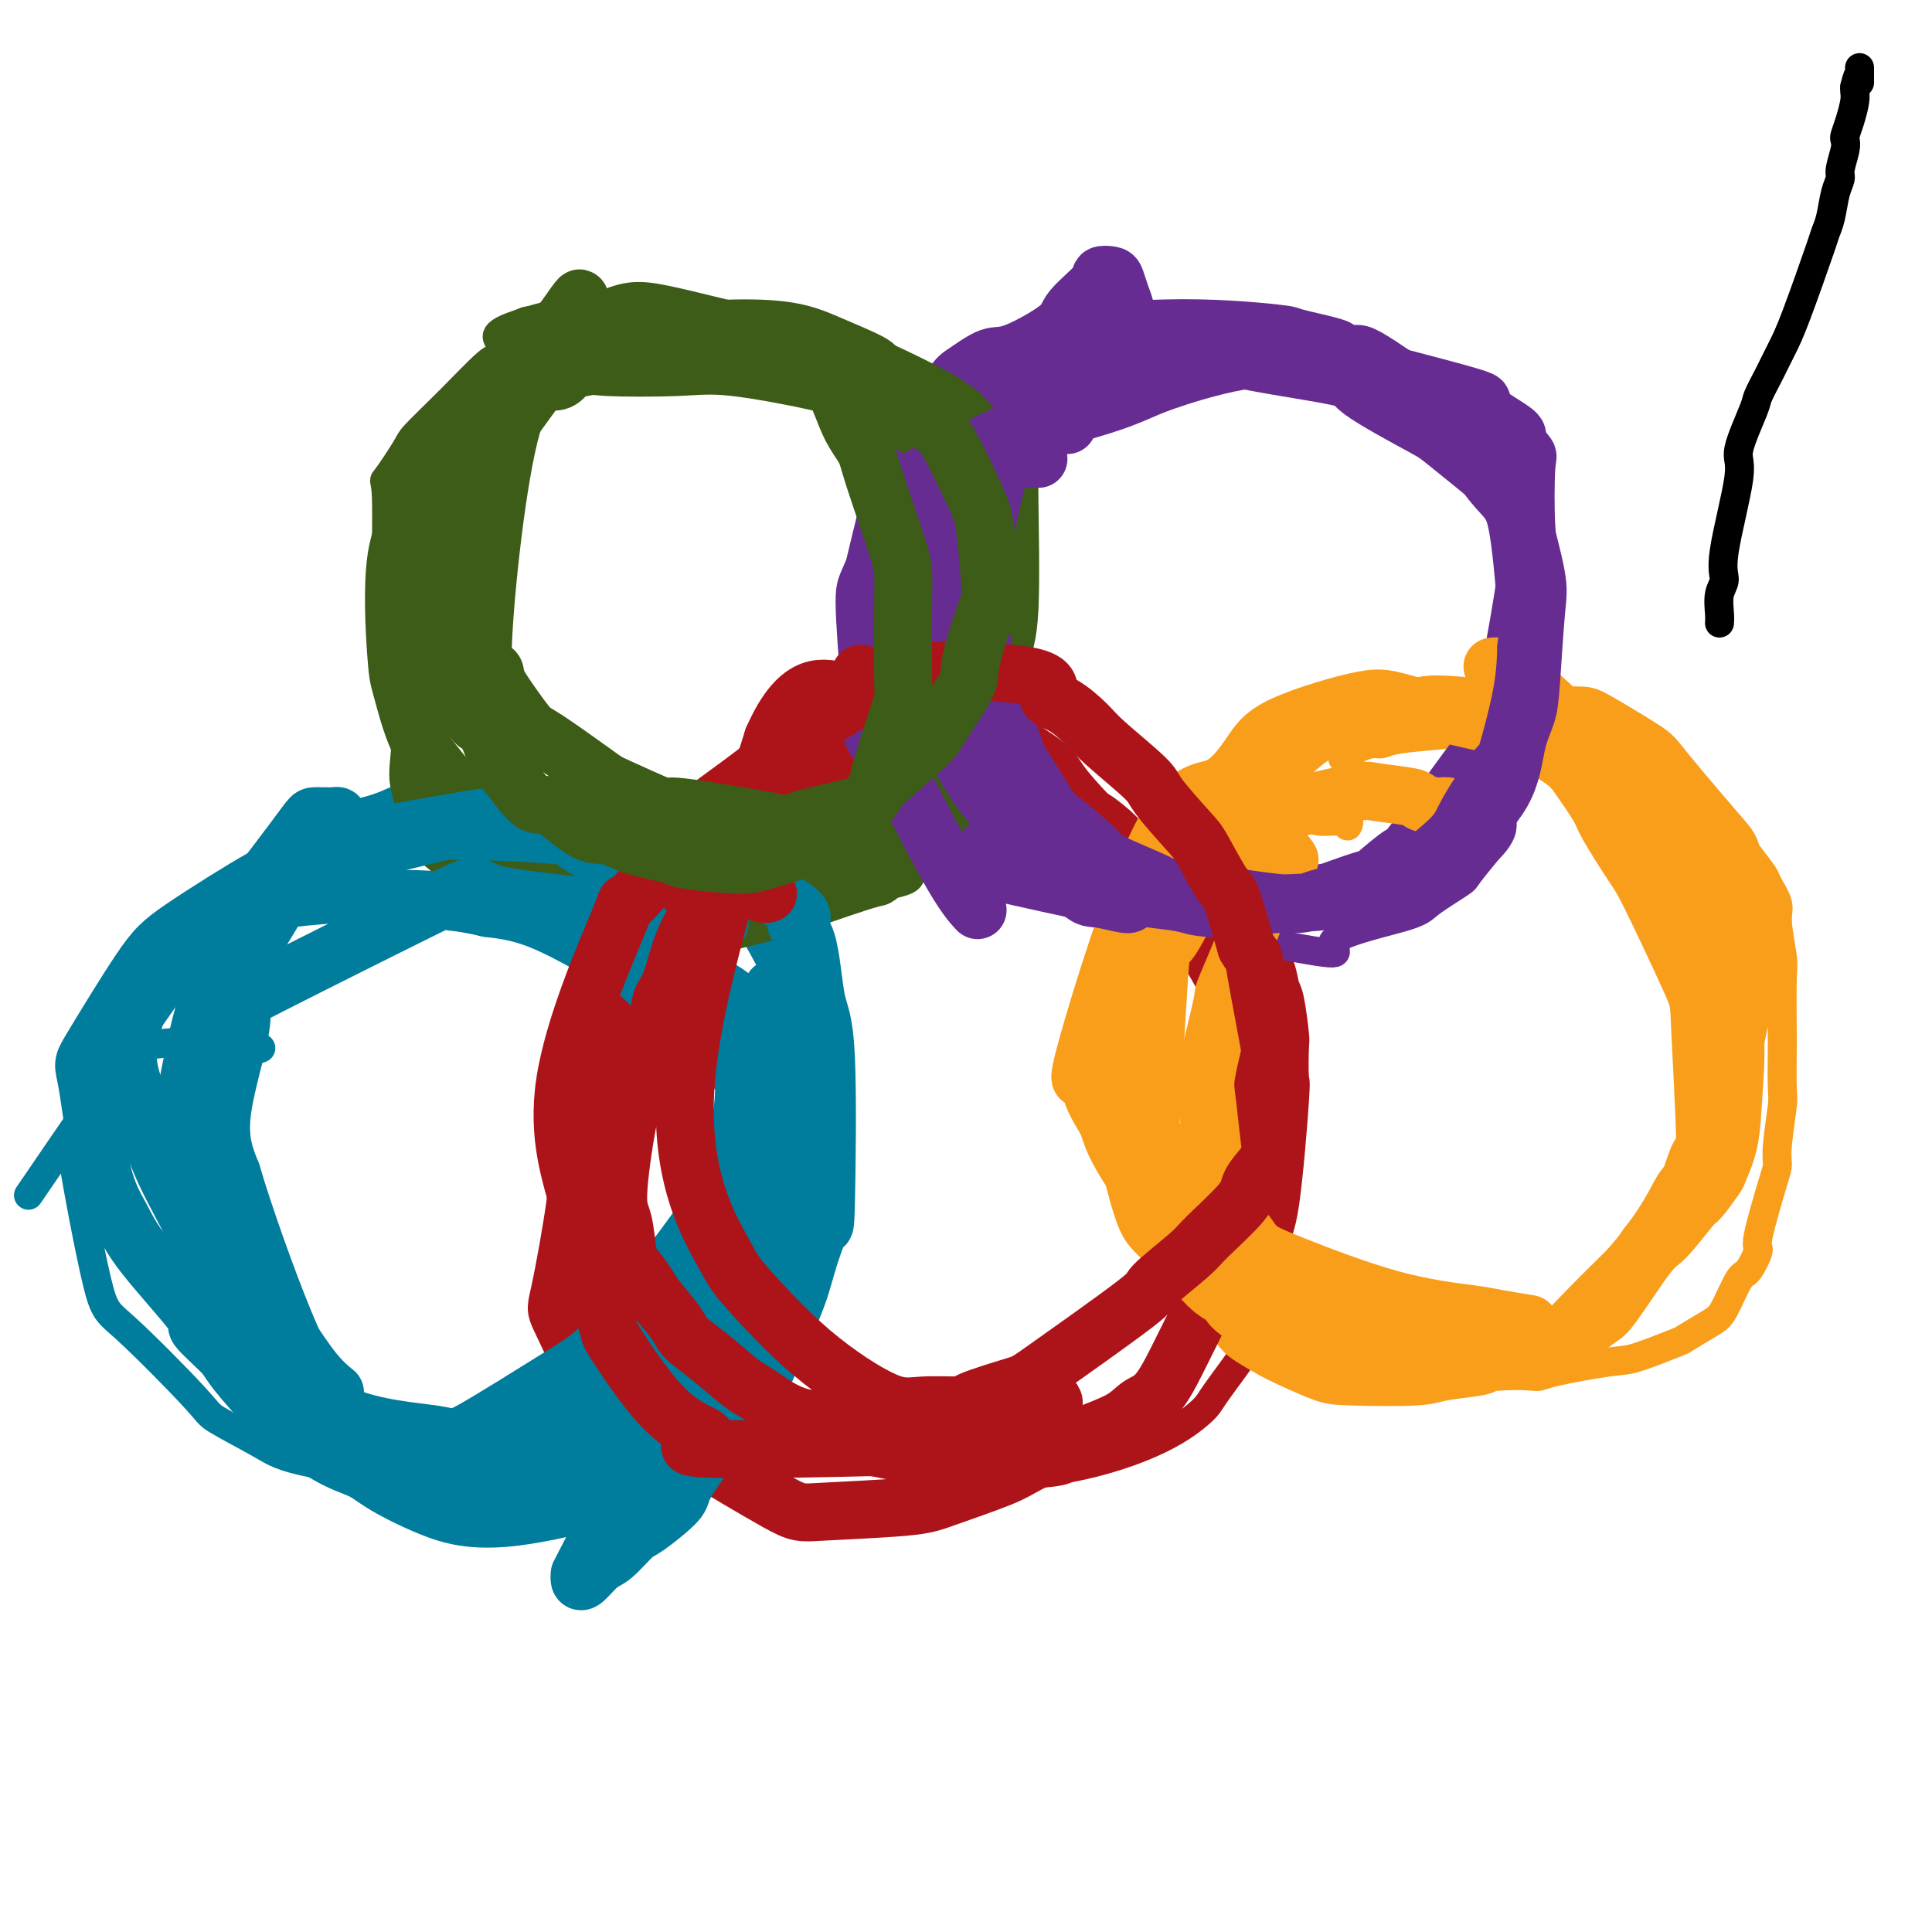 <svg viewBox='0 0 400 400' version='1.1' xmlns='http://www.w3.org/2000/svg' xmlns:xlink='http://www.w3.org/1999/xlink'><g fill='none' stroke='#000000' stroke-width='6' stroke-linecap='round' stroke-linejoin='round'><path d='M356,129c0.037,-0.465 0.075,-0.930 0,-2c-0.075,-1.070 -0.261,-2.746 0,-4c0.261,-1.254 0.971,-2.087 1,-3c0.029,-0.913 -0.621,-1.905 0,-6c0.621,-4.095 2.513,-11.293 3,-15c0.487,-3.707 -0.431,-3.922 0,-6c0.431,-2.078 2.212,-6.018 3,-8c0.788,-1.982 0.582,-2.004 1,-3c0.418,-0.996 1.461,-2.965 2,-4c0.539,-1.035 0.574,-1.137 1,-2c0.426,-0.863 1.241,-2.487 2,-4c0.759,-1.513 1.460,-2.915 3,-7c1.540,-4.085 3.919,-10.852 5,-14c1.081,-3.148 0.863,-2.676 1,-3c0.137,-0.324 0.629,-1.445 1,-3c0.371,-1.555 0.621,-3.544 1,-5c0.379,-1.456 0.885,-2.378 1,-3c0.115,-0.622 -0.163,-0.945 0,-2c0.163,-1.055 0.765,-2.842 1,-4c0.235,-1.158 0.101,-1.686 0,-2c-0.101,-0.314 -0.171,-0.413 0,-1c0.171,-0.587 0.582,-1.663 1,-3c0.418,-1.337 0.843,-2.937 1,-4c0.157,-1.063 0.045,-1.589 0,-2c-0.045,-0.411 -0.022,-0.705 0,-1'/><path d='M384,18c1.000,-4.298 1.000,-1.544 1,-1c0.000,0.544 0.000,-1.123 0,-2c0.000,-0.877 0.000,-0.965 0,-1c0.000,-0.035 0.000,-0.018 0,0'/></g>
<g fill='none' stroke='#007C9C' stroke-width='6' stroke-linecap='round' stroke-linejoin='round'><path d='M54,217c-0.211,0.121 -0.422,0.242 -1,0c-0.578,-0.242 -1.524,-0.846 -2,-1c-0.476,-0.154 -0.483,0.142 -1,0c-0.517,-0.142 -1.543,-0.724 -2,-1c-0.457,-0.276 -0.345,-0.248 -3,0c-2.655,0.248 -8.075,0.716 -11,1c-2.925,0.284 -3.353,0.385 -5,1c-1.647,0.615 -4.512,1.745 -6,3c-1.488,1.255 -1.598,2.634 -2,3c-0.402,0.366 -1.097,-0.282 -2,2c-0.903,2.282 -2.014,7.494 -3,9c-0.986,1.506 -1.848,-0.693 -1,5c0.848,5.693 3.405,19.279 5,26c1.595,6.721 2.227,6.579 6,10c3.773,3.421 10.687,10.405 14,14c3.313,3.595 3.024,3.800 5,5c1.976,1.200 6.215,3.395 9,5c2.785,1.605 4.114,2.621 11,4c6.886,1.379 19.328,3.123 25,4c5.672,0.877 4.576,0.888 10,0c5.424,-0.888 17.370,-2.676 24,-4c6.630,-1.324 7.946,-2.184 12,-5c4.054,-2.816 10.848,-7.587 14,-10c3.152,-2.413 2.663,-2.467 4,-5c1.337,-2.533 4.502,-7.546 6,-10c1.498,-2.454 1.330,-2.351 2,-6c0.670,-3.649 2.180,-11.050 3,-15c0.820,-3.950 0.952,-4.448 1,-8c0.048,-3.552 0.014,-10.158 0,-14c-0.014,-3.842 -0.007,-4.921 0,-6'/><path d='M166,224c0.257,-9.509 -1.099,-11.781 -2,-14c-0.901,-2.219 -1.346,-4.386 -3,-8c-1.654,-3.614 -4.517,-8.674 -6,-11c-1.483,-2.326 -1.585,-1.917 -3,-3c-1.415,-1.083 -4.141,-3.657 -8,-7c-3.859,-3.343 -8.849,-7.453 -13,-10c-4.151,-2.547 -7.462,-3.529 -9,-4c-1.538,-0.471 -1.302,-0.429 -3,-1c-1.698,-0.571 -5.330,-1.754 -12,-2c-6.670,-0.246 -16.376,0.446 -21,1c-4.624,0.554 -4.164,0.969 -7,2c-2.836,1.031 -8.966,2.678 -12,2c-3.034,-0.678 -2.971,-3.683 -14,11c-11.029,14.683 -33.151,47.052 -42,60c-8.849,12.948 -4.424,6.474 0,0'/></g>
<g fill='none' stroke='#AD1419' stroke-width='6' stroke-linecap='round' stroke-linejoin='round'><path d='M165,173c-0.325,-0.007 -0.650,-0.014 -1,0c-0.350,0.014 -0.724,0.049 -1,0c-0.276,-0.049 -0.454,-0.182 -1,0c-0.546,0.182 -1.459,0.680 -2,1c-0.541,0.320 -0.710,0.464 -3,2c-2.290,1.536 -6.703,4.465 -9,6c-2.297,1.535 -2.480,1.676 -3,2c-0.520,0.324 -1.379,0.832 -3,2c-1.621,1.168 -4.005,2.995 -5,4c-0.995,1.005 -0.603,1.189 -2,3c-1.397,1.811 -4.585,5.249 -6,7c-1.415,1.751 -1.057,1.817 -2,4c-0.943,2.183 -3.188,6.485 -4,8c-0.812,1.515 -0.190,0.243 -1,6c-0.810,5.757 -3.053,18.542 -4,25c-0.947,6.458 -0.598,6.588 0,9c0.598,2.412 1.445,7.104 2,10c0.555,2.896 0.820,3.996 2,6c1.180,2.004 3.277,4.913 4,6c0.723,1.087 0.073,0.351 3,3c2.927,2.649 9.432,8.683 13,12c3.568,3.317 4.200,3.917 6,5c1.800,1.083 4.770,2.649 6,3c1.230,0.351 0.721,-0.511 3,0c2.279,0.511 7.345,2.397 9,3c1.655,0.603 -0.101,-0.076 6,1c6.101,1.076 20.058,3.907 26,5c5.942,1.093 3.869,0.448 6,0c2.131,-0.448 8.466,-0.699 12,-1c3.534,-0.301 4.267,-0.650 5,-1'/><path d='M221,304c7.335,-1.331 14.174,-3.659 19,-6c4.826,-2.341 7.640,-4.695 9,-6c1.360,-1.305 1.267,-1.561 3,-4c1.733,-2.439 5.293,-7.062 7,-10c1.707,-2.938 1.561,-4.190 2,-6c0.439,-1.810 1.463,-4.178 2,-7c0.537,-2.822 0.589,-6.098 1,-8c0.411,-1.902 1.183,-2.430 2,-8c0.817,-5.570 1.680,-16.182 2,-21c0.320,-4.818 0.096,-3.843 0,-5c-0.096,-1.157 -0.065,-4.448 0,-6c0.065,-1.552 0.165,-1.366 0,-3c-0.165,-1.634 -0.596,-5.089 -1,-7c-0.404,-1.911 -0.781,-2.276 -1,-3c-0.219,-0.724 -0.280,-1.805 -1,-4c-0.720,-2.195 -2.097,-5.505 -3,-7c-0.903,-1.495 -1.330,-1.177 -2,-2c-0.670,-0.823 -1.582,-2.788 -4,-5c-2.418,-2.212 -6.343,-4.673 -9,-6c-2.657,-1.327 -4.046,-1.522 -5,-2c-0.954,-0.478 -1.474,-1.239 -2,-2c-0.526,-0.761 -1.059,-1.522 -2,-2c-0.941,-0.478 -2.291,-0.672 -3,-1c-0.709,-0.328 -0.778,-0.789 -2,-2c-1.222,-1.211 -3.598,-3.172 -5,-4c-1.402,-0.828 -1.829,-0.522 -3,-1c-1.171,-0.478 -3.085,-1.739 -5,-3'/><path d='M220,163c-7.702,-4.053 -8.956,-2.686 -16,-2c-7.044,0.686 -19.877,0.692 -25,1c-5.123,0.308 -2.536,0.920 -2,1c0.536,0.080 -0.980,-0.370 -2,0c-1.020,0.370 -1.544,1.561 -2,2c-0.456,0.439 -0.845,0.125 -1,0c-0.155,-0.125 -0.078,-0.063 0,0'/></g>
<g fill='none' stroke='#F99E1B' stroke-width='6' stroke-linecap='round' stroke-linejoin='round'><path d='M279,171c0.218,-0.424 0.436,-0.848 0,-1c-0.436,-0.152 -1.526,-0.032 -2,0c-0.474,0.032 -0.331,-0.023 -1,0c-0.669,0.023 -2.150,0.126 -3,0c-0.850,-0.126 -1.070,-0.479 -3,0c-1.930,0.479 -5.572,1.791 -7,2c-1.428,0.209 -0.643,-0.685 -3,2c-2.357,2.685 -7.857,8.949 -11,12c-3.143,3.051 -3.928,2.887 -6,6c-2.072,3.113 -5.429,9.502 -7,12c-1.571,2.498 -1.354,1.106 -2,4c-0.646,2.894 -2.155,10.076 -3,15c-0.845,4.924 -1.028,7.590 -1,10c0.028,2.410 0.266,4.563 1,8c0.734,3.437 1.965,8.157 3,11c1.035,2.843 1.874,3.807 3,5c1.126,1.193 2.539,2.613 3,3c0.461,0.387 -0.031,-0.259 1,1c1.031,1.259 3.585,4.424 5,6c1.415,1.576 1.691,1.562 3,3c1.309,1.438 3.652,4.329 5,6c1.348,1.671 1.703,2.122 3,3c1.297,0.878 3.537,2.184 5,3c1.463,0.816 2.148,1.144 4,2c1.852,0.856 4.870,2.240 7,3c2.130,0.760 3.372,0.894 7,1c3.628,0.106 9.643,0.183 13,0c3.357,-0.183 4.058,-0.626 6,-1c1.942,-0.374 5.126,-0.678 7,-1c1.874,-0.322 2.437,-0.661 3,-1'/><path d='M309,285c6.444,-0.435 8.053,-0.022 9,0c0.947,0.022 1.230,-0.345 4,-1c2.770,-0.655 8.027,-1.597 11,-2c2.973,-0.403 3.663,-0.267 6,-1c2.337,-0.733 6.321,-2.333 8,-3c1.679,-0.667 1.054,-0.399 2,-1c0.946,-0.601 3.463,-2.071 5,-3c1.537,-0.929 2.094,-1.318 3,-3c0.906,-1.682 2.162,-4.657 3,-6c0.838,-1.343 1.258,-1.055 2,-2c0.742,-0.945 1.805,-3.122 2,-4c0.195,-0.878 -0.480,-0.456 0,-3c0.480,-2.544 2.115,-8.055 3,-11c0.885,-2.945 1.022,-3.326 1,-4c-0.022,-0.674 -0.202,-1.643 0,-4c0.202,-2.357 0.786,-6.102 1,-8c0.214,-1.898 0.059,-1.950 0,-4c-0.059,-2.050 -0.020,-6.100 0,-8c0.020,-1.900 0.021,-1.651 0,-4c-0.021,-2.349 -0.066,-7.295 0,-10c0.066,-2.705 0.241,-3.170 0,-5c-0.241,-1.830 -0.898,-5.026 -1,-7c-0.102,-1.974 0.351,-2.727 0,-4c-0.351,-1.273 -1.506,-3.067 -2,-4c-0.494,-0.933 -0.327,-1.005 -1,-2c-0.673,-0.995 -2.187,-2.914 -3,-4c-0.813,-1.086 -0.925,-1.338 -3,-3c-2.075,-1.662 -6.113,-4.734 -8,-6c-1.887,-1.266 -1.623,-0.725 -3,-1c-1.377,-0.275 -4.393,-1.364 -6,-2c-1.607,-0.636 -1.803,-0.818 -2,-1'/><path d='M340,164c-4.025,-2.130 -4.586,-2.455 -5,-3c-0.414,-0.545 -0.680,-1.312 -2,-2c-1.320,-0.688 -3.693,-1.298 -5,-2c-1.307,-0.702 -1.546,-1.495 -3,-2c-1.454,-0.505 -4.122,-0.721 -5,-1c-0.878,-0.279 0.035,-0.621 -3,-1c-3.035,-0.379 -10.019,-0.796 -13,-1c-2.981,-0.204 -1.958,-0.195 -4,0c-2.042,0.195 -7.149,0.577 -10,1c-2.851,0.423 -3.446,0.888 -4,1c-0.554,0.112 -1.066,-0.128 -2,0c-0.934,0.128 -2.289,0.623 -3,1c-0.711,0.377 -0.778,0.637 -1,1c-0.222,0.363 -0.598,0.828 -1,1c-0.402,0.172 -0.829,0.049 -1,0c-0.171,-0.049 -0.085,-0.025 0,0'/></g>
<g fill='none' stroke='#3D5C18' stroke-width='6' stroke-linecap='round' stroke-linejoin='round'><path d='M107,72c-0.499,-0.090 -0.997,-0.180 -1,0c-0.003,0.180 0.490,0.629 0,1c-0.490,0.371 -1.963,0.663 -3,1c-1.037,0.337 -1.636,0.718 -3,2c-1.364,1.282 -3.491,3.463 -5,5c-1.509,1.537 -2.400,2.429 -4,4c-1.600,1.571 -3.908,3.820 -5,5c-1.092,1.180 -0.969,1.291 -2,3c-1.031,1.709 -3.217,5.015 -4,6c-0.783,0.985 -0.163,-0.350 0,4c0.163,4.350 -0.132,14.384 0,21c0.132,6.616 0.692,9.815 1,13c0.308,3.185 0.364,6.358 3,11c2.636,4.642 7.851,10.754 11,14c3.149,3.246 4.232,3.625 5,4c0.768,0.375 1.221,0.745 2,1c0.779,0.255 1.886,0.396 4,2c2.114,1.604 5.237,4.671 7,6c1.763,1.329 2.165,0.919 5,2c2.835,1.081 8.103,3.653 11,5c2.897,1.347 3.423,1.469 6,2c2.577,0.531 7.205,1.472 12,2c4.795,0.528 9.756,0.642 17,0c7.244,-0.642 16.771,-2.040 21,-3c4.229,-0.960 3.161,-1.480 4,-3c0.839,-1.520 3.587,-4.038 5,-5c1.413,-0.962 1.492,-0.368 2,-3c0.508,-2.632 1.445,-8.489 2,-12c0.555,-3.511 0.726,-4.676 1,-8c0.274,-3.324 0.650,-8.807 1,-12c0.350,-3.193 0.675,-4.097 1,-5'/><path d='M201,135c0.972,-7.181 0.901,-6.633 1,-7c0.099,-0.367 0.366,-1.648 0,-5c-0.366,-3.352 -1.366,-8.774 -2,-12c-0.634,-3.226 -0.901,-4.256 -2,-7c-1.099,-2.744 -3.031,-7.201 -4,-9c-0.969,-1.799 -0.974,-0.938 -2,-2c-1.026,-1.062 -3.074,-4.047 -5,-6c-1.926,-1.953 -3.729,-2.874 -5,-4c-1.271,-1.126 -2.008,-2.456 -4,-4c-1.992,-1.544 -5.239,-3.304 -7,-4c-1.761,-0.696 -2.035,-0.330 -4,-1c-1.965,-0.670 -5.619,-2.375 -7,-3c-1.381,-0.625 -0.487,-0.170 -5,-1c-4.513,-0.830 -14.432,-2.945 -19,-4c-4.568,-1.055 -3.784,-1.049 -6,-1c-2.216,0.049 -7.431,0.143 -10,0c-2.569,-0.143 -2.493,-0.523 -5,0c-2.507,0.523 -7.598,1.948 -10,3c-2.402,1.052 -2.115,1.729 -2,2c0.115,0.271 0.057,0.135 0,0'/></g>
<g fill='none' stroke='#672C91' stroke-width='6' stroke-linecap='round' stroke-linejoin='round'><path d='M217,96c-0.224,-0.864 -0.449,-1.727 -1,-3c-0.551,-1.273 -1.429,-2.954 -2,-4c-0.571,-1.046 -0.834,-1.455 -1,-2c-0.166,-0.545 -0.236,-1.224 -1,-2c-0.764,-0.776 -2.223,-1.649 -4,-2c-1.777,-0.351 -3.873,-0.179 -5,0c-1.127,0.179 -1.285,0.366 -3,2c-1.715,1.634 -4.986,4.715 -7,7c-2.014,2.285 -2.771,3.775 -4,5c-1.229,1.225 -2.931,2.187 -5,6c-2.069,3.813 -4.505,10.478 -6,14c-1.495,3.522 -2.049,3.903 -2,8c0.049,4.097 0.702,11.912 1,16c0.298,4.088 0.240,4.451 2,8c1.760,3.549 5.339,10.284 8,14c2.661,3.716 4.406,4.414 6,6c1.594,1.586 3.039,4.061 5,6c1.961,1.939 4.438,3.344 2,4c-2.438,0.656 -9.790,0.564 4,4c13.790,3.436 48.722,10.399 63,13c14.278,2.601 7.904,0.841 9,-1c1.096,-1.841 9.664,-3.761 14,-5c4.336,-1.239 4.441,-1.796 6,-3c1.559,-1.204 4.574,-3.055 6,-4c1.426,-0.945 1.265,-0.984 2,-2c0.735,-1.016 2.368,-3.008 4,-5'/><path d='M308,176c3.428,-3.398 2.999,-4.891 3,-6c0.001,-1.109 0.432,-1.832 1,-4c0.568,-2.168 1.275,-5.781 2,-12c0.725,-6.219 1.470,-15.045 2,-19c0.530,-3.955 0.846,-3.039 1,-6c0.154,-2.961 0.144,-9.799 0,-13c-0.144,-3.201 -0.424,-2.765 -1,-5c-0.576,-2.235 -1.448,-7.140 -2,-10c-0.552,-2.860 -0.784,-3.674 -2,-5c-1.216,-1.326 -3.414,-3.166 -4,-4c-0.586,-0.834 0.442,-0.664 -2,-3c-2.442,-2.336 -8.353,-7.178 -12,-10c-3.647,-2.822 -5.031,-3.625 -6,-4c-0.969,-0.375 -1.522,-0.323 -3,-1c-1.478,-0.677 -3.879,-2.082 -5,-3c-1.121,-0.918 -0.960,-1.348 -3,-2c-2.040,-0.652 -6.281,-1.525 -8,-2c-1.719,-0.475 -0.916,-0.551 -5,-1c-4.084,-0.449 -13.056,-1.271 -23,-1c-9.944,0.271 -20.861,1.636 -29,6c-8.139,4.364 -13.501,11.727 -17,16c-3.499,4.273 -5.134,5.455 -7,9c-1.866,3.545 -3.964,9.455 -5,12c-1.036,2.545 -1.010,1.727 -1,5c0.010,3.273 0.005,10.636 0,18'/><path d='M182,131c0.000,3.000 0.000,1.500 0,0'/></g>
<g fill='none' stroke='#672C91' stroke-width='12' stroke-linecap='round' stroke-linejoin='round'><path d='M235,69c-0.333,-0.038 -0.665,-0.077 -1,-1c-0.335,-0.923 -0.672,-2.732 -1,-4c-0.328,-1.268 -0.647,-1.997 -1,-3c-0.353,-1.003 -0.739,-2.281 -1,-3c-0.261,-0.719 -0.395,-0.880 -1,-1c-0.605,-0.120 -1.681,-0.199 -2,0c-0.319,0.199 0.118,0.678 -1,2c-1.118,1.322 -3.791,3.489 -5,5c-1.209,1.511 -0.954,2.367 -3,4c-2.046,1.633 -6.393,4.045 -9,5c-2.607,0.955 -3.472,0.455 -5,1c-1.528,0.545 -3.717,2.134 -5,3c-1.283,0.866 -1.660,1.008 -3,3c-1.340,1.992 -3.642,5.835 -5,8c-1.358,2.165 -1.771,2.653 -3,5c-1.229,2.347 -3.275,6.552 -4,8c-0.725,1.448 -0.128,0.139 -1,4c-0.872,3.861 -3.213,12.893 -4,17c-0.787,4.107 -0.019,3.291 1,8c1.019,4.709 2.288,14.943 3,20c0.712,5.057 0.866,4.935 2,7c1.134,2.065 3.250,6.316 4,8c0.750,1.684 0.136,0.802 2,2c1.864,1.198 6.205,4.475 8,6c1.795,1.525 1.044,1.297 2,2c0.956,0.703 3.618,2.338 5,3c1.382,0.662 1.484,0.353 3,1c1.516,0.647 4.447,2.251 6,3c1.553,0.749 1.730,0.643 3,1c1.270,0.357 3.635,1.179 6,2'/><path d='M225,185c3.160,1.309 2.058,1.083 3,1c0.942,-0.083 3.926,-0.021 8,0c4.074,0.021 9.239,0.002 12,0c2.761,-0.002 3.120,0.012 5,0c1.880,-0.012 5.282,-0.049 7,0c1.718,0.049 1.751,0.185 4,0c2.249,-0.185 6.712,-0.693 9,-1c2.288,-0.307 2.400,-0.415 4,-1c1.600,-0.585 4.690,-1.648 6,-2c1.310,-0.352 0.842,0.007 2,-1c1.158,-1.007 3.943,-3.378 5,-4c1.057,-0.622 0.386,0.506 3,-3c2.614,-3.506 8.512,-11.646 11,-15c2.488,-3.354 1.568,-1.923 2,-3c0.432,-1.077 2.218,-4.661 3,-6c0.782,-1.339 0.560,-0.433 1,-2c0.440,-1.567 1.543,-5.608 2,-7c0.457,-1.392 0.268,-0.136 1,-4c0.732,-3.864 2.383,-12.850 3,-18c0.617,-5.150 0.198,-6.465 0,-10c-0.198,-3.535 -0.175,-9.292 0,-12c0.175,-2.708 0.502,-2.369 0,-3c-0.502,-0.631 -1.834,-2.232 -2,-3c-0.166,-0.768 0.834,-0.703 -1,-2c-1.834,-1.297 -6.502,-3.956 -7,-5c-0.498,-1.044 3.174,-0.473 -2,-2c-5.174,-1.527 -19.192,-5.150 -27,-7c-7.808,-1.850 -9.404,-1.925 -11,-2'/><path d='M266,73c-6.978,-1.320 -5.425,-0.119 -6,0c-0.575,0.119 -3.280,-0.845 -7,-1c-3.720,-0.155 -8.457,0.497 -11,1c-2.543,0.503 -2.892,0.856 -5,1c-2.108,0.144 -5.974,0.080 -8,0c-2.026,-0.080 -2.213,-0.177 -4,0c-1.787,0.177 -5.173,0.629 -7,1c-1.827,0.371 -2.093,0.663 -4,1c-1.907,0.337 -5.454,0.720 -7,1c-1.546,0.280 -1.092,0.458 -2,1c-0.908,0.542 -3.179,1.448 -4,2c-0.821,0.552 -0.192,0.750 -1,3c-0.808,2.250 -3.052,6.552 -4,8c-0.948,1.448 -0.602,0.044 -1,4c-0.398,3.956 -1.542,13.273 -2,17c-0.458,3.727 -0.229,1.863 0,0'/></g>
<g fill='none' stroke='#3D5C18' stroke-width='12' stroke-linecap='round' stroke-linejoin='round'><path d='M125,75c-0.786,-0.005 -1.571,-0.010 -2,0c-0.429,0.010 -0.501,0.035 -1,0c-0.499,-0.035 -1.426,-0.130 -2,0c-0.574,0.130 -0.797,0.487 -2,1c-1.203,0.513 -3.388,1.184 -4,1c-0.612,-0.184 0.349,-1.221 -2,2c-2.349,3.221 -8.010,10.702 -11,16c-2.990,5.298 -3.311,8.414 -4,11c-0.689,2.586 -1.746,4.641 -3,8c-1.254,3.359 -2.703,8.023 -4,16c-1.297,7.977 -2.441,19.269 -3,25c-0.559,5.731 -0.532,5.901 0,8c0.532,2.099 1.569,6.128 2,8c0.431,1.872 0.256,1.587 2,3c1.744,1.413 5.409,4.522 7,6c1.591,1.478 1.110,1.323 5,3c3.890,1.677 12.153,5.185 16,7c3.847,1.815 3.279,1.937 7,2c3.721,0.063 11.732,0.068 16,0c4.268,-0.068 4.795,-0.209 8,-1c3.205,-0.791 9.089,-2.232 12,-3c2.911,-0.768 2.848,-0.863 6,-2c3.152,-1.137 9.518,-3.315 12,-4c2.482,-0.685 1.081,0.123 3,-2c1.919,-2.123 7.158,-7.177 10,-10c2.842,-2.823 3.288,-3.417 5,-7c1.712,-3.583 4.692,-10.157 6,-13c1.308,-2.843 0.945,-1.955 1,-2c0.055,-0.045 0.527,-1.022 1,-2'/><path d='M206,146c1.661,-4.033 1.814,-5.616 2,-6c0.186,-0.384 0.404,0.432 0,-4c-0.404,-4.432 -1.432,-14.112 -2,-19c-0.568,-4.888 -0.677,-4.985 -2,-8c-1.323,-3.015 -3.859,-8.948 -5,-12c-1.141,-3.052 -0.886,-3.221 -2,-4c-1.114,-0.779 -3.598,-2.166 -5,-3c-1.402,-0.834 -1.721,-1.114 -3,-2c-1.279,-0.886 -3.519,-2.378 -5,-3c-1.481,-0.622 -2.203,-0.373 -4,-1c-1.797,-0.627 -4.668,-2.129 -6,-3c-1.332,-0.871 -1.126,-1.111 -5,-2c-3.874,-0.889 -11.829,-2.427 -17,-3c-5.171,-0.573 -7.559,-0.181 -12,0c-4.441,0.181 -10.937,0.152 -14,0c-3.063,-0.152 -2.693,-0.427 -5,0c-2.307,0.427 -7.290,1.554 -10,2c-2.710,0.446 -3.146,0.209 -5,1c-1.854,0.791 -5.124,2.610 -6,3c-0.876,0.390 0.644,-0.650 -1,2c-1.644,2.650 -6.452,8.989 -9,13c-2.548,4.011 -2.835,5.695 -4,8c-1.165,2.305 -3.210,5.230 -4,11c-0.790,5.770 -0.327,14.386 0,19c0.327,4.614 0.519,5.228 1,7c0.481,1.772 1.250,4.704 2,7c0.750,2.296 1.479,3.956 2,5c0.521,1.044 0.833,1.474 2,3c1.167,1.526 3.191,4.150 5,6c1.809,1.850 3.405,2.925 5,4'/><path d='M99,167c3.887,4.051 6.603,5.180 8,6c1.397,0.820 1.474,1.333 3,2c1.526,0.667 4.500,1.489 6,2c1.500,0.511 1.525,0.712 3,1c1.475,0.288 4.398,0.663 7,1c2.602,0.337 4.882,0.637 9,1c4.118,0.363 10.073,0.788 13,1c2.927,0.212 2.826,0.212 5,0c2.174,-0.212 6.625,-0.634 9,-1c2.375,-0.366 2.675,-0.674 5,-2c2.325,-1.326 6.675,-3.670 9,-5c2.325,-1.330 2.625,-1.648 4,-3c1.375,-1.352 3.824,-3.739 7,-7c3.176,-3.261 7.079,-7.394 10,-11c2.921,-3.606 4.859,-6.683 6,-8c1.141,-1.317 1.483,-0.872 2,-2c0.517,-1.128 1.208,-3.828 2,-6c0.792,-2.172 1.686,-3.816 2,-10c0.314,-6.184 0.049,-16.908 0,-22c-0.049,-5.092 0.117,-4.553 -1,-6c-1.117,-1.447 -3.516,-4.881 -5,-7c-1.484,-2.119 -2.054,-2.924 -3,-4c-0.946,-1.076 -2.268,-2.424 -7,-5c-4.732,-2.576 -12.873,-6.380 -17,-8c-4.127,-1.620 -4.238,-1.057 -5,-1c-0.762,0.057 -2.174,-0.391 -5,-1c-2.826,-0.609 -7.067,-1.380 -11,-2c-3.933,-0.620 -7.559,-1.090 -11,-1c-3.441,0.090 -6.697,0.740 -8,1c-1.303,0.260 -0.651,0.130 0,0'/></g>
<g fill='none' stroke='#007C9C' stroke-width='12' stroke-linecap='round' stroke-linejoin='round'><path d='M149,191c-0.453,0.087 -0.906,0.175 -1,0c-0.094,-0.175 0.170,-0.612 0,-1c-0.170,-0.388 -0.775,-0.727 -1,-1c-0.225,-0.273 -0.069,-0.480 -1,-1c-0.931,-0.520 -2.950,-1.354 -4,-2c-1.050,-0.646 -1.133,-1.104 -3,-2c-1.867,-0.896 -5.519,-2.230 -7,-3c-1.481,-0.770 -0.792,-0.976 -3,-2c-2.208,-1.024 -7.314,-2.866 -9,-4c-1.686,-1.134 0.048,-1.561 -4,-2c-4.048,-0.439 -13.877,-0.891 -19,-1c-5.123,-0.109 -5.541,0.123 -9,1c-3.459,0.877 -9.958,2.397 -13,3c-3.042,0.603 -2.628,0.288 -5,1c-2.372,0.712 -7.529,2.451 -10,3c-2.471,0.549 -2.254,-0.092 -6,2c-3.746,2.092 -11.455,6.917 -16,10c-4.545,3.083 -5.927,4.423 -9,9c-3.073,4.577 -7.838,12.390 -10,16c-2.162,3.610 -1.722,3.017 -1,7c0.722,3.983 1.726,12.541 3,18c1.274,5.459 2.818,7.820 4,10c1.182,2.180 2.002,4.181 5,8c2.998,3.819 8.174,9.456 10,12c1.826,2.544 0.301,1.994 1,3c0.699,1.006 3.620,3.569 5,5c1.380,1.431 1.218,1.732 3,4c1.782,2.268 5.509,6.505 8,9c2.491,2.495 3.745,3.247 5,4'/><path d='M62,297c5.780,4.872 9.729,6.052 12,7c2.271,0.948 2.864,1.665 5,3c2.136,1.335 5.813,3.290 10,5c4.187,1.710 8.882,3.177 18,2c9.118,-1.177 22.660,-4.999 29,-7c6.340,-2.001 5.479,-2.182 8,-5c2.521,-2.818 8.423,-8.272 11,-11c2.577,-2.728 1.828,-2.728 3,-6c1.172,-3.272 4.263,-9.814 6,-14c1.737,-4.186 2.119,-6.015 3,-9c0.881,-2.985 2.260,-7.125 3,-8c0.740,-0.875 0.841,1.514 1,-5c0.159,-6.514 0.374,-21.933 0,-30c-0.374,-8.067 -1.339,-8.783 -2,-12c-0.661,-3.217 -1.018,-8.934 -2,-12c-0.982,-3.066 -2.589,-3.480 -2,-4c0.589,-0.520 3.374,-1.148 -4,-5c-7.374,-3.852 -24.908,-10.930 -33,-14c-8.092,-3.070 -6.741,-2.131 -8,-2c-1.259,0.131 -5.128,-0.547 -8,-1c-2.872,-0.453 -4.748,-0.682 -10,0c-5.252,0.682 -13.881,2.276 -18,3c-4.119,0.724 -3.727,0.579 -5,1c-1.273,0.421 -4.210,1.408 -6,2c-1.790,0.592 -2.433,0.790 -3,1c-0.567,0.210 -1.058,0.432 -3,2c-1.942,1.568 -5.335,4.482 -7,6c-1.665,1.518 -1.602,1.639 -3,4c-1.398,2.361 -4.257,6.960 -6,10c-1.743,3.040 -2.372,4.520 -3,6'/><path d='M48,204c-2.456,6.849 -2.594,13.972 -3,19c-0.406,5.028 -1.078,7.961 0,14c1.078,6.039 3.907,15.184 5,19c1.093,3.816 0.450,2.302 1,3c0.550,0.698 2.292,3.607 3,5c0.708,1.393 0.383,1.270 1,3c0.617,1.730 2.176,5.312 3,7c0.824,1.688 0.911,1.484 2,3c1.089,1.516 3.178,4.754 5,7c1.822,2.246 3.378,3.499 4,4c0.622,0.501 0.311,0.251 0,0'/></g>
<g fill='none' stroke='#AD1419' stroke-width='12' stroke-linecap='round' stroke-linejoin='round'><path d='M159,185c-0.317,0.114 -0.634,0.229 -1,0c-0.366,-0.229 -0.780,-0.800 -1,-1c-0.220,-0.200 -0.245,-0.028 -1,0c-0.755,0.028 -2.238,-0.088 -3,0c-0.762,0.088 -0.801,0.380 -3,2c-2.199,1.620 -6.558,4.568 -9,7c-2.442,2.432 -2.967,4.346 -5,8c-2.033,3.654 -5.574,9.046 -7,11c-1.426,1.954 -0.736,0.470 -2,5c-1.264,4.530 -4.480,15.076 -6,21c-1.520,5.924 -1.344,7.228 -2,12c-0.656,4.772 -2.146,13.012 -3,17c-0.854,3.988 -1.073,3.726 0,6c1.073,2.274 3.439,7.086 4,9c0.561,1.914 -0.684,0.930 2,3c2.684,2.070 9.295,7.193 13,10c3.705,2.807 4.504,3.298 9,6c4.496,2.702 12.688,7.615 17,10c4.312,2.385 4.742,2.243 9,2c4.258,-0.243 12.342,-0.587 17,-1c4.658,-0.413 5.891,-0.897 9,-2c3.109,-1.103 8.096,-2.826 11,-4c2.904,-1.174 3.725,-1.799 6,-3c2.275,-1.201 6.004,-2.977 8,-4c1.996,-1.023 2.259,-1.291 4,-2c1.741,-0.709 4.961,-1.858 7,-3c2.039,-1.142 2.897,-2.275 4,-3c1.103,-0.725 2.451,-1.041 4,-3c1.549,-1.959 3.300,-5.560 5,-9c1.700,-3.440 3.350,-6.720 5,-10'/><path d='M250,269c2.209,-3.887 2.732,-4.104 3,-5c0.268,-0.896 0.280,-2.470 1,-4c0.720,-1.530 2.147,-3.016 3,-9c0.853,-5.984 1.132,-16.465 1,-23c-0.132,-6.535 -0.677,-9.123 -1,-12c-0.323,-2.877 -0.426,-6.042 -2,-10c-1.574,-3.958 -4.619,-8.709 -6,-11c-1.381,-2.291 -1.099,-2.121 -3,-4c-1.901,-1.879 -5.984,-5.806 -8,-8c-2.016,-2.194 -1.966,-2.654 -5,-6c-3.034,-3.346 -9.154,-9.576 -12,-13c-2.846,-3.424 -2.420,-4.042 -5,-6c-2.580,-1.958 -8.165,-5.257 -11,-7c-2.835,-1.743 -2.918,-1.931 -5,-2c-2.082,-0.069 -6.163,-0.021 -9,0c-2.837,0.021 -4.430,0.014 -6,0c-1.570,-0.014 -3.116,-0.034 -8,3c-4.884,3.034 -13.106,9.124 -18,12c-4.894,2.876 -6.460,2.538 -9,5c-2.540,2.462 -6.055,7.724 -8,11c-1.945,3.276 -2.321,4.565 -3,6c-0.679,1.435 -1.660,3.017 -3,6c-1.340,2.983 -3.040,7.367 -5,12c-1.960,4.633 -4.182,9.517 -5,20c-0.818,10.483 -0.234,26.567 0,33c0.234,6.433 0.117,3.217 0,0'/></g>
<g fill='none' stroke='#F99E1B' stroke-width='12' stroke-linecap='round' stroke-linejoin='round'><path d='M267,178c-0.317,-0.556 -0.634,-1.113 -1,-1c-0.366,0.113 -0.782,0.894 -1,1c-0.218,0.106 -0.237,-0.463 -1,1c-0.763,1.463 -2.268,4.959 -3,7c-0.732,2.041 -0.691,2.629 -2,6c-1.309,3.371 -3.967,9.526 -5,12c-1.033,2.474 -0.440,1.268 -1,4c-0.560,2.732 -2.274,9.402 -3,13c-0.726,3.598 -0.463,4.123 0,8c0.463,3.877 1.125,11.105 2,15c0.875,3.895 1.961,4.458 3,6c1.039,1.542 2.031,4.062 3,6c0.969,1.938 1.914,3.293 2,4c0.086,0.707 -0.686,0.765 0,2c0.686,1.235 2.830,3.645 4,5c1.170,1.355 1.366,1.654 4,3c2.634,1.346 7.708,3.738 10,5c2.292,1.262 1.804,1.395 4,2c2.196,0.605 7.076,1.682 9,2c1.924,0.318 0.893,-0.124 4,0c3.107,0.124 10.351,0.813 14,1c3.649,0.187 3.701,-0.127 6,-1c2.299,-0.873 6.843,-2.306 9,-3c2.157,-0.694 1.927,-0.648 4,-3c2.073,-2.352 6.449,-7.100 9,-10c2.551,-2.900 3.275,-3.950 4,-5'/><path d='M341,258c4.121,-5.182 5.924,-9.136 7,-11c1.076,-1.864 1.427,-1.637 2,-3c0.573,-1.363 1.370,-4.315 2,-5c0.630,-0.685 1.094,0.898 1,-4c-0.094,-4.898 -0.747,-16.279 -1,-22c-0.253,-5.721 -0.107,-5.784 -2,-10c-1.893,-4.216 -5.827,-12.585 -8,-17c-2.173,-4.415 -2.586,-4.874 -4,-7c-1.414,-2.126 -3.829,-5.918 -5,-8c-1.171,-2.082 -1.098,-2.453 -2,-4c-0.902,-1.547 -2.779,-4.270 -4,-6c-1.221,-1.730 -1.785,-2.468 -4,-4c-2.215,-1.532 -6.080,-3.860 -8,-5c-1.920,-1.140 -1.894,-1.092 -6,-2c-4.106,-0.908 -12.344,-2.770 -17,-4c-4.656,-1.230 -5.729,-1.826 -10,-1c-4.271,0.826 -11.740,3.076 -16,5c-4.260,1.924 -5.313,3.524 -7,6c-1.687,2.476 -4.010,5.830 -7,7c-2.990,1.170 -6.647,0.158 -12,11c-5.353,10.842 -12.402,33.540 -15,43c-2.598,9.460 -0.747,5.684 0,5c0.747,-0.684 0.389,1.725 1,4c0.611,2.275 2.193,4.417 3,6c0.807,1.583 0.841,2.606 2,5c1.159,2.394 3.445,6.157 5,8c1.555,1.843 2.380,1.765 4,4c1.620,2.235 4.034,6.781 6,9c1.966,2.219 3.483,2.109 5,2'/><path d='M251,260c5.036,4.855 7.625,5.494 9,6c1.375,0.506 1.537,0.881 4,2c2.463,1.119 7.227,2.983 10,4c2.773,1.017 3.554,1.189 6,2c2.446,0.811 6.555,2.261 8,3c1.445,0.739 0.225,0.765 4,1c3.775,0.235 12.543,0.678 17,1c4.457,0.322 4.601,0.524 7,0c2.399,-0.524 7.052,-1.774 10,-3c2.948,-1.226 4.191,-2.427 5,-3c0.809,-0.573 1.184,-0.518 3,-3c1.816,-2.482 5.072,-7.502 7,-10c1.928,-2.498 2.529,-2.473 4,-4c1.471,-1.527 3.813,-4.606 5,-6c1.187,-1.394 1.221,-1.102 2,-2c0.779,-0.898 2.304,-2.987 3,-4c0.696,-1.013 0.564,-0.949 1,-2c0.436,-1.051 1.439,-3.218 2,-6c0.561,-2.782 0.680,-6.178 1,-11c0.320,-4.822 0.842,-11.071 -1,-19c-1.842,-7.929 -6.048,-17.537 -8,-22c-1.952,-4.463 -1.651,-3.780 -2,-4c-0.349,-0.220 -1.350,-1.341 -3,-4c-1.650,-2.659 -3.951,-6.855 -5,-9c-1.049,-2.145 -0.847,-2.241 -2,-4c-1.153,-1.759 -3.659,-5.183 -5,-7c-1.341,-1.817 -1.515,-2.028 -3,-3c-1.485,-0.972 -4.281,-2.706 -6,-4c-1.719,-1.294 -2.359,-2.147 -3,-3'/><path d='M321,146c-3.456,-3.293 -3.595,-3.026 -4,-3c-0.405,0.026 -1.075,-0.189 -2,-1c-0.925,-0.811 -2.104,-2.217 -3,-3c-0.896,-0.783 -1.511,-0.941 -2,-1c-0.489,-0.059 -0.854,-0.017 -1,0c-0.146,0.017 -0.073,0.008 0,0'/><path d='M300,168c0.220,-0.416 0.440,-0.832 0,-1c-0.440,-0.168 -1.540,-0.087 -2,0c-0.460,0.087 -0.280,0.179 -1,0c-0.720,-0.179 -2.341,-0.629 -3,-1c-0.659,-0.371 -0.356,-0.662 -2,-1c-1.644,-0.338 -5.236,-0.722 -7,-1c-1.764,-0.278 -1.699,-0.451 -4,0c-2.301,0.451 -6.966,1.525 -9,2c-2.034,0.475 -1.437,0.351 -3,1c-1.563,0.649 -5.288,2.070 -7,3c-1.712,0.930 -1.413,1.369 -3,3c-1.587,1.631 -5.060,4.454 -7,6c-1.940,1.546 -2.348,1.815 -4,5c-1.652,3.185 -4.548,9.286 -6,11c-1.452,1.714 -1.461,-0.958 -2,7c-0.539,7.958 -1.608,26.545 -2,35c-0.392,8.455 -0.108,6.779 1,9c1.108,2.221 3.041,8.339 4,11c0.959,2.661 0.944,1.865 2,3c1.056,1.135 3.184,4.200 5,6c1.816,1.800 3.322,2.335 4,3c0.678,0.665 0.530,1.460 3,3c2.470,1.540 7.558,3.826 10,5c2.442,1.174 2.239,1.238 7,2c4.761,0.762 14.486,2.224 20,3c5.514,0.776 6.818,0.868 11,0c4.182,-0.868 11.241,-2.695 15,-4c3.759,-1.305 4.217,-2.087 7,-5c2.783,-2.913 7.892,-7.956 13,-13'/><path d='M340,260c4.138,-3.650 4.484,-3.776 7,-9c2.516,-5.224 7.203,-15.547 9,-19c1.797,-3.453 0.705,-0.034 1,-3c0.295,-2.966 1.977,-12.315 3,-17c1.023,-4.685 1.386,-4.707 1,-10c-0.386,-5.293 -1.523,-15.857 -2,-21c-0.477,-5.143 -0.294,-4.864 -3,-8c-2.706,-3.136 -8.301,-9.685 -11,-13c-2.699,-3.315 -2.503,-3.395 -5,-5c-2.497,-1.605 -7.688,-4.733 -10,-6c-2.312,-1.267 -1.747,-0.672 -7,-1c-5.253,-0.328 -16.324,-1.579 -22,-2c-5.676,-0.421 -5.955,-0.010 -10,1c-4.045,1.010 -11.855,2.621 -16,4c-4.145,1.379 -4.623,2.526 -9,6c-4.377,3.474 -12.652,9.277 -17,13c-4.348,3.723 -4.769,5.368 -7,7c-2.231,1.632 -6.273,3.250 -8,14c-1.727,10.750 -1.138,30.630 0,39c1.138,8.370 2.827,5.228 4,5c1.173,-0.228 1.831,2.456 5,6c3.169,3.544 8.848,7.947 12,11c3.152,3.053 3.778,4.754 5,6c1.222,1.246 3.039,2.036 8,4c4.961,1.964 13.064,5.101 20,7c6.936,1.899 12.704,2.561 16,3c3.296,0.439 4.118,0.657 6,1c1.882,0.343 4.823,0.812 6,1c1.177,0.188 0.588,0.094 0,0'/></g>
<g fill='none' stroke='#672C91' stroke-width='12' stroke-linecap='round' stroke-linejoin='round'><path d='M221,88c-0.480,-0.007 -0.961,-0.014 -1,0c-0.039,0.014 0.362,0.048 0,0c-0.362,-0.048 -1.487,-0.179 -2,0c-0.513,0.179 -0.413,0.669 -1,1c-0.587,0.331 -1.860,0.502 -3,1c-1.140,0.498 -2.146,1.324 -3,2c-0.854,0.676 -1.557,1.202 -2,1c-0.443,-0.202 -0.627,-1.133 -2,4c-1.373,5.133 -3.937,16.329 -5,22c-1.063,5.671 -0.626,5.817 0,8c0.626,2.183 1.439,6.403 2,9c0.561,2.597 0.869,3.570 2,7c1.131,3.430 3.084,9.318 4,12c0.916,2.682 0.793,2.158 2,4c1.207,1.842 3.742,6.050 5,8c1.258,1.950 1.239,1.644 3,3c1.761,1.356 5.302,4.375 7,6c1.698,1.625 1.552,1.855 4,3c2.448,1.145 7.489,3.203 9,4c1.511,0.797 -0.507,0.332 4,1c4.507,0.668 15.540,2.468 21,3c5.460,0.532 5.346,-0.203 8,-1c2.654,-0.797 8.078,-1.655 11,-2c2.922,-0.345 3.344,-0.177 6,-2c2.656,-1.823 7.545,-5.636 10,-8c2.455,-2.364 2.476,-3.280 4,-6c1.524,-2.720 4.553,-7.245 6,-9c1.447,-1.755 1.313,-0.742 2,-3c0.687,-2.258 2.196,-7.788 3,-12c0.804,-4.212 0.902,-7.106 1,-10'/><path d='M316,134c0.696,-4.487 0.435,-4.704 0,-9c-0.435,-4.296 -1.046,-12.670 -2,-17c-0.954,-4.330 -2.251,-4.616 -5,-8c-2.749,-3.384 -6.948,-9.867 -9,-13c-2.052,-3.133 -1.955,-2.918 -5,-5c-3.045,-2.082 -9.232,-6.462 -12,-8c-2.768,-1.538 -2.116,-0.236 -5,0c-2.884,0.236 -9.303,-0.595 -16,0c-6.697,0.595 -13.673,2.614 -18,4c-4.327,1.386 -6.007,2.137 -8,3c-1.993,0.863 -4.300,1.838 -8,3c-3.700,1.162 -8.794,2.511 -11,3c-2.206,0.489 -1.525,0.117 -3,1c-1.475,0.883 -5.106,3.022 -7,4c-1.894,0.978 -2.052,0.794 -3,4c-0.948,3.206 -2.686,9.802 -4,10c-1.314,0.198 -2.205,-6.001 -1,5c1.205,11.001 4.506,39.203 6,50c1.494,10.797 1.183,4.188 2,3c0.817,-1.188 2.764,3.043 5,6c2.236,2.957 4.762,4.639 9,7c4.238,2.361 10.188,5.399 13,7c2.812,1.601 2.487,1.764 4,2c1.513,0.236 4.863,0.545 7,1c2.137,0.455 3.062,1.056 7,1c3.938,-0.056 10.891,-0.767 15,-1c4.109,-0.233 5.376,0.014 10,-1c4.624,-1.014 12.607,-3.290 17,-5c4.393,-1.710 5.197,-2.855 6,-4'/><path d='M300,177c4.080,-1.893 2.781,-2.125 4,-4c1.219,-1.875 4.957,-5.394 7,-9c2.043,-3.606 2.393,-7.300 3,-10c0.607,-2.700 1.473,-4.407 2,-6c0.527,-1.593 0.715,-3.071 1,-7c0.285,-3.929 0.669,-10.310 1,-14c0.331,-3.690 0.611,-4.688 0,-8c-0.611,-3.312 -2.113,-8.936 -3,-12c-0.887,-3.064 -1.157,-3.568 -4,-6c-2.843,-2.432 -8.257,-6.791 -11,-9c-2.743,-2.209 -2.816,-2.268 -6,-4c-3.184,-1.732 -9.479,-5.137 -12,-7c-2.521,-1.863 -1.267,-2.185 -5,-3c-3.733,-0.815 -12.452,-2.123 -17,-3c-4.548,-0.877 -4.925,-1.322 -10,0c-5.075,1.322 -14.847,4.411 -18,5c-3.153,0.589 0.314,-1.323 -7,2c-7.314,3.323 -25.408,11.880 -33,16c-7.592,4.120 -4.681,3.803 -4,5c0.681,1.197 -0.868,3.908 -2,4c-1.132,0.092 -1.847,-2.433 -3,5c-1.153,7.433 -2.743,24.826 -3,33c-0.257,8.174 0.818,7.129 4,12c3.182,4.871 8.472,15.658 12,22c3.528,6.342 5.294,8.241 6,9c0.706,0.759 0.353,0.380 0,0'/></g>
<g fill='none' stroke='#007C9C' stroke-width='12' stroke-linecap='round' stroke-linejoin='round'><path d='M70,170c0.087,-0.423 0.174,-0.846 0,-1c-0.174,-0.154 -0.610,-0.041 -1,0c-0.390,0.041 -0.736,0.008 -1,0c-0.264,-0.008 -0.447,0.010 -1,0c-0.553,-0.010 -1.477,-0.047 -2,0c-0.523,0.047 -0.645,0.180 -2,2c-1.355,1.820 -3.943,5.328 -6,8c-2.057,2.672 -3.583,4.509 -6,9c-2.417,4.491 -5.724,11.635 -8,19c-2.276,7.365 -3.522,14.950 -4,17c-0.478,2.050 -0.187,-1.436 0,5c0.187,6.436 0.271,22.793 1,31c0.729,8.207 2.103,8.265 4,11c1.897,2.735 4.318,8.148 5,10c0.682,1.852 -0.373,0.144 2,2c2.373,1.856 8.175,7.276 12,10c3.825,2.724 5.672,2.751 12,4c6.328,1.249 17.136,3.720 22,5c4.864,1.280 3.783,1.369 10,1c6.217,-0.369 19.732,-1.197 26,-2c6.268,-0.803 5.290,-1.580 8,-4c2.710,-2.420 9.109,-6.484 12,-9c2.891,-2.516 2.273,-3.483 3,-8c0.727,-4.517 2.798,-12.583 4,-17c1.202,-4.417 1.535,-5.184 1,-11c-0.535,-5.816 -1.938,-16.682 -3,-22c-1.062,-5.318 -1.785,-5.088 -6,-9c-4.215,-3.912 -11.924,-11.966 -16,-16c-4.076,-4.034 -4.521,-4.048 -8,-6c-3.479,-1.952 -9.994,-5.844 -15,-8c-5.006,-2.156 -8.503,-2.578 -12,-3'/><path d='M101,188c-8.485,-2.082 -16.198,-1.787 -20,-2c-3.802,-0.213 -3.693,-0.934 -7,-1c-3.307,-0.066 -10.031,0.522 -14,1c-3.969,0.478 -5.182,0.845 -9,2c-3.818,1.155 -10.241,3.099 -15,8c-4.759,4.901 -7.853,12.758 -9,18c-1.147,5.242 -0.348,7.868 1,12c1.348,4.132 3.243,9.768 5,14c1.757,4.232 3.375,7.059 7,14c3.625,6.941 9.258,17.995 12,23c2.742,5.005 2.595,3.960 5,6c2.405,2.040 7.364,7.166 14,10c6.636,2.834 14.949,3.375 19,4c4.051,0.625 3.840,1.332 8,-1c4.160,-2.332 12.692,-7.704 18,-11c5.308,-3.296 7.391,-4.516 13,-11c5.609,-6.484 14.742,-18.231 19,-25c4.258,-6.769 3.640,-8.559 4,-11c0.360,-2.441 1.698,-5.531 2,-11c0.302,-5.469 -0.432,-13.315 -1,-17c-0.568,-3.685 -0.969,-3.207 -5,-6c-4.031,-2.793 -11.691,-8.855 -15,-12c-3.309,-3.145 -2.269,-3.373 -8,-4c-5.731,-0.627 -18.235,-1.652 -23,-3c-4.765,-1.348 -1.791,-3.019 -10,1c-8.209,4.019 -27.603,13.727 -36,18c-8.397,4.273 -5.799,3.112 -6,7c-0.201,3.888 -3.200,12.825 -4,19c-0.800,6.175 0.600,9.587 2,13'/><path d='M48,243c2.381,8.190 7.333,22.167 11,31c3.667,8.833 6.048,12.524 7,14c0.952,1.476 0.476,0.738 0,0'/></g>
<g fill='none' stroke='#672C91' stroke-width='12' stroke-linecap='round' stroke-linejoin='round'><path d='M215,95c-0.551,-0.008 -1.101,-0.017 -2,0c-0.899,0.017 -2.145,0.059 -3,0c-0.855,-0.059 -1.318,-0.220 -3,0c-1.682,0.220 -4.581,0.820 -6,1c-1.419,0.180 -1.356,-0.061 -2,1c-0.644,1.061 -1.993,3.423 -3,5c-1.007,1.577 -1.670,2.369 -2,7c-0.330,4.631 -0.327,13.102 0,17c0.327,3.898 0.978,3.225 3,8c2.022,4.775 5.414,14.999 7,19c1.586,4.001 1.365,1.777 2,3c0.635,1.223 2.124,5.891 3,8c0.876,2.109 1.137,1.660 3,3c1.863,1.340 5.328,4.471 7,6c1.672,1.529 1.552,1.457 2,2c0.448,0.543 1.465,1.700 3,3c1.535,1.300 3.589,2.744 5,4c1.411,1.256 2.179,2.323 3,3c0.821,0.677 1.696,0.962 2,1c0.304,0.038 0.039,-0.171 0,0c-0.039,0.171 0.148,0.721 0,1c-0.148,0.279 -0.633,0.288 -2,0c-1.367,-0.288 -3.617,-0.873 -5,-1c-1.383,-0.127 -1.900,0.204 -5,-3c-3.100,-3.204 -8.784,-9.941 -12,-13c-3.216,-3.059 -3.965,-2.438 -6,-5c-2.035,-2.562 -5.356,-8.305 -7,-11c-1.644,-2.695 -1.613,-2.341 -2,-6c-0.387,-3.659 -1.194,-11.329 -2,-19'/><path d='M193,129c-0.547,-4.399 -0.916,-5.898 0,-9c0.916,-3.102 3.116,-7.807 4,-10c0.884,-2.193 0.451,-1.873 1,-3c0.549,-1.127 2.081,-3.700 3,-5c0.919,-1.300 1.226,-1.328 2,-2c0.774,-0.672 2.016,-1.989 3,-3c0.984,-1.011 1.710,-1.718 2,-2c0.290,-0.282 0.145,-0.141 0,0'/></g>
<g fill='none' stroke='#007C9C' stroke-width='12' stroke-linecap='round' stroke-linejoin='round'><path d='M162,207c-0.309,-0.449 -0.619,-0.897 -1,-1c-0.381,-0.103 -0.835,0.140 -1,0c-0.165,-0.140 -0.041,-0.663 0,-1c0.041,-0.337 -0.003,-0.489 0,0c0.003,0.489 0.051,1.617 0,2c-0.051,0.383 -0.201,0.020 0,4c0.201,3.980 0.755,12.302 1,17c0.245,4.698 0.183,5.773 0,14c-0.183,8.227 -0.488,23.605 -1,31c-0.512,7.395 -1.232,6.807 -3,10c-1.768,3.193 -4.585,10.166 -6,13c-1.415,2.834 -1.427,1.530 -3,3c-1.573,1.470 -4.707,5.714 -6,8c-1.293,2.286 -0.743,2.613 -2,4c-1.257,1.387 -4.319,3.833 -6,5c-1.681,1.167 -1.981,1.056 -3,2c-1.019,0.944 -2.756,2.942 -4,4c-1.244,1.058 -1.994,1.174 -3,2c-1.006,0.826 -2.267,2.360 -3,3c-0.733,0.640 -0.938,0.385 -1,0c-0.062,-0.385 0.019,-0.901 0,-1c-0.019,-0.099 -0.137,0.221 1,-2c1.137,-2.221 3.530,-6.981 5,-9c1.470,-2.019 2.016,-1.298 4,-6c1.984,-4.702 5.404,-14.826 7,-19c1.596,-4.174 1.366,-2.397 2,-4c0.634,-1.603 2.132,-6.585 3,-9c0.868,-2.415 1.105,-2.261 2,-4c0.895,-1.739 2.447,-5.369 4,-9'/><path d='M148,264c4.720,-10.885 3.019,-6.598 3,-7c-0.019,-0.402 1.645,-5.495 3,-9c1.355,-3.505 2.402,-5.423 3,-7c0.598,-1.577 0.749,-2.814 1,-5c0.251,-2.186 0.603,-5.320 1,-9c0.397,-3.680 0.838,-7.906 1,-10c0.162,-2.094 0.043,-2.055 0,-3c-0.043,-0.945 -0.012,-2.874 0,-4c0.012,-1.126 0.003,-1.449 0,-2c-0.003,-0.551 -0.001,-1.329 0,-2c0.001,-0.671 0.001,-1.236 0,-1c-0.001,0.236 -0.003,1.272 0,2c0.003,0.728 0.009,1.148 0,3c-0.009,1.852 -0.034,5.138 0,7c0.034,1.862 0.128,2.302 -1,7c-1.128,4.698 -3.478,13.656 -5,19c-1.522,5.344 -2.215,7.075 -4,11c-1.785,3.925 -4.662,10.045 -6,13c-1.338,2.955 -1.138,2.745 -2,4c-0.862,1.255 -2.785,3.974 -5,6c-2.215,2.026 -4.721,3.360 -7,5c-2.279,1.640 -4.332,3.585 -6,5c-1.668,1.415 -2.951,2.299 -4,3c-1.049,0.701 -1.864,1.218 -3,2c-1.136,0.782 -2.593,1.828 -4,3c-1.407,1.172 -2.763,2.469 -3,3c-0.237,0.531 0.647,0.294 2,0c1.353,-0.294 3.177,-0.647 5,-1'/><path d='M117,297c2.227,-0.625 4.294,-1.686 7,-3c2.706,-1.314 6.049,-2.881 11,-7c4.951,-4.119 11.509,-10.789 16,-16c4.491,-5.211 6.915,-8.964 8,-11c1.085,-2.036 0.831,-2.356 1,-3c0.169,-0.644 0.763,-1.613 1,-2c0.237,-0.387 0.119,-0.194 0,0'/></g>
<g fill='none' stroke='#AD1419' stroke-width='12' stroke-linecap='round' stroke-linejoin='round'><path d='M169,159c-0.326,-0.022 -0.651,-0.043 -1,0c-0.349,0.043 -0.720,0.151 -1,0c-0.280,-0.151 -0.469,-0.560 -1,0c-0.531,0.560 -1.404,2.089 -2,3c-0.596,0.911 -0.916,1.205 -2,3c-1.084,1.795 -2.931,5.092 -4,7c-1.069,1.908 -1.361,2.428 -2,3c-0.639,0.572 -1.627,1.196 -3,3c-1.373,1.804 -3.132,4.789 -4,6c-0.868,1.211 -0.847,0.648 -2,2c-1.153,1.352 -3.481,4.620 -5,8c-1.519,3.380 -2.230,6.873 -3,9c-0.770,2.127 -1.598,2.888 -2,4c-0.402,1.112 -0.378,2.576 -1,5c-0.622,2.424 -1.890,5.810 -3,9c-1.110,3.190 -2.062,6.186 -3,11c-0.938,4.814 -1.863,11.447 -2,15c-0.137,3.553 0.513,4.027 1,6c0.487,1.973 0.810,5.445 1,7c0.190,1.555 0.247,1.192 1,2c0.753,0.808 2.201,2.787 3,4c0.799,1.213 0.949,1.659 2,3c1.051,1.341 3.005,3.577 4,5c0.995,1.423 1.032,2.033 2,3c0.968,0.967 2.868,2.290 5,4c2.132,1.710 4.497,3.807 6,5c1.503,1.193 2.144,1.484 3,2c0.856,0.516 1.928,1.258 3,2'/><path d='M159,290c5.766,4.050 8.681,3.674 11,4c2.319,0.326 4.041,1.354 9,2c4.959,0.646 13.153,0.912 17,1c3.847,0.088 3.346,0.000 4,0c0.654,-0.000 2.464,0.088 4,0c1.536,-0.088 2.797,-0.353 4,-1c1.203,-0.647 2.349,-1.675 3,-2c0.651,-0.325 0.809,0.054 1,0c0.191,-0.054 0.415,-0.541 1,-1c0.585,-0.459 1.531,-0.889 2,-1c0.469,-0.111 0.462,0.099 1,0c0.538,-0.099 1.622,-0.506 2,-1c0.378,-0.494 0.051,-1.074 0,-1c-0.051,0.074 0.174,0.804 0,1c-0.174,0.196 -0.746,-0.141 -1,0c-0.254,0.141 -0.188,0.761 0,1c0.188,0.239 0.499,0.096 -2,1c-2.499,0.904 -7.807,2.853 -8,4c-0.193,1.147 4.728,1.490 -7,2c-11.728,0.510 -40.107,1.187 -51,1c-10.893,-0.187 -4.300,-1.238 -3,-2c1.300,-0.762 -2.693,-1.235 -7,-5c-4.307,-3.765 -8.929,-10.821 -11,-14c-2.071,-3.179 -1.592,-2.480 -2,-4c-0.408,-1.520 -1.704,-5.260 -3,-9'/><path d='M123,266c-1.094,-4.583 -1.330,-9.542 -3,-16c-1.670,-6.458 -4.776,-14.415 -3,-26c1.776,-11.585 8.433,-26.799 11,-33c2.567,-6.201 1.044,-3.389 2,-4c0.956,-0.611 4.392,-4.644 7,-8c2.608,-3.356 4.388,-6.035 6,-8c1.612,-1.965 3.056,-3.218 4,-4c0.944,-0.782 1.390,-1.095 4,-3c2.610,-1.905 7.386,-5.404 9,-7c1.614,-1.596 0.067,-1.289 4,-4c3.933,-2.711 13.346,-8.439 18,-11c4.654,-2.561 4.550,-1.954 4,-2c-0.550,-0.046 -1.546,-0.746 4,-1c5.546,-0.254 17.633,-0.063 23,1c5.367,1.063 4.013,2.999 4,4c-0.013,1.001 1.315,1.068 3,2c1.685,0.932 3.726,2.729 5,4c1.274,1.271 1.781,2.016 4,4c2.219,1.984 6.149,5.208 8,7c1.851,1.792 1.622,2.151 3,4c1.378,1.849 4.364,5.189 6,7c1.636,1.811 1.923,2.094 3,4c1.077,1.906 2.944,5.436 4,7c1.056,1.564 1.302,1.161 2,3c0.698,1.839 1.849,5.919 3,10'/><path d='M258,196c2.067,3.564 1.235,0.473 2,5c0.765,4.527 3.129,16.671 4,22c0.871,5.329 0.251,3.843 0,5c-0.251,1.157 -0.131,4.956 0,7c0.131,2.044 0.274,2.333 0,3c-0.274,0.667 -0.963,1.711 -2,3c-1.037,1.289 -2.420,2.822 -3,4c-0.580,1.178 -0.356,1.999 -2,4c-1.644,2.001 -5.155,5.181 -7,7c-1.845,1.819 -2.024,2.278 -4,4c-1.976,1.722 -5.751,4.706 -7,6c-1.249,1.294 0.026,0.897 -4,4c-4.026,3.103 -13.353,9.706 -18,13c-4.647,3.294 -4.615,3.278 -7,4c-2.385,0.722 -7.187,2.182 -9,3c-1.813,0.818 -0.636,0.994 -2,1c-1.364,0.006 -5.270,-0.159 -8,0c-2.730,0.159 -4.284,0.642 -8,-1c-3.716,-1.642 -9.595,-5.410 -15,-10c-5.405,-4.590 -10.335,-10.004 -13,-13c-2.665,-2.996 -3.064,-3.576 -6,-9c-2.936,-5.424 -8.410,-15.693 -7,-34c1.410,-18.307 9.705,-44.654 18,-71'/><path d='M160,153c5.714,-13.071 11.000,-10.250 14,-10c3.000,0.250 3.714,-2.071 4,-3c0.286,-0.929 0.143,-0.464 0,0'/></g>
<g fill='none' stroke='#3D5C18' stroke-width='12' stroke-linecap='round' stroke-linejoin='round'><path d='M120,62c0.069,-0.285 0.139,-0.570 -1,1c-1.139,1.570 -3.486,4.995 -5,7c-1.514,2.005 -2.195,2.590 -3,3c-0.805,0.410 -1.734,0.644 -3,2c-1.266,1.356 -2.870,3.834 -4,5c-1.130,1.166 -1.784,1.021 -3,3c-1.216,1.979 -2.992,6.084 -4,8c-1.008,1.916 -1.249,1.644 -2,4c-0.751,2.356 -2.012,7.339 -3,11c-0.988,3.661 -1.704,6.000 -2,11c-0.296,5.000 -0.174,12.661 0,16c0.174,3.339 0.400,2.356 2,5c1.600,2.644 4.575,8.913 6,11c1.425,2.087 1.301,-0.010 2,1c0.699,1.010 2.220,5.126 3,7c0.780,1.874 0.820,1.506 2,3c1.180,1.494 3.500,4.851 5,6c1.500,1.149 2.179,0.090 4,1c1.821,0.910 4.784,3.787 7,5c2.216,1.213 3.685,0.760 5,1c1.315,0.240 2.477,1.174 5,2c2.523,0.826 6.406,1.545 8,2c1.594,0.455 0.897,0.646 3,1c2.103,0.354 7.005,0.869 10,1c2.995,0.131 4.081,-0.124 7,-1c2.919,-0.876 7.669,-2.373 10,-3c2.331,-0.627 2.243,-0.385 4,-2c1.757,-1.615 5.358,-5.089 7,-7c1.642,-1.911 1.326,-2.260 2,-5c0.674,-2.740 2.337,-7.870 4,-13'/><path d='M186,148c1.159,-3.365 1.055,-2.776 1,-7c-0.055,-4.224 -0.062,-13.260 0,-18c0.062,-4.740 0.194,-5.184 -1,-9c-1.194,-3.816 -3.714,-11.004 -5,-15c-1.286,-3.996 -1.339,-4.801 -2,-6c-0.661,-1.199 -1.929,-2.791 -3,-5c-1.071,-2.209 -1.943,-5.033 -3,-7c-1.057,-1.967 -2.298,-3.077 -3,-4c-0.702,-0.923 -0.866,-1.658 -3,-3c-2.134,-1.342 -6.238,-3.291 -8,-4c-1.762,-0.709 -1.181,-0.180 -5,-1c-3.819,-0.820 -12.039,-2.990 -17,-4c-4.961,-1.010 -6.663,-0.859 -11,1c-4.337,1.859 -11.310,5.427 -14,5c-2.690,-0.427 -1.096,-4.848 -5,3c-3.904,7.848 -13.306,27.964 -16,38c-2.694,10.036 1.320,9.993 4,13c2.680,3.007 4.026,9.066 5,12c0.974,2.934 1.574,2.744 2,3c0.426,0.256 0.676,0.958 2,3c1.324,2.042 3.720,5.424 5,7c1.280,1.576 1.443,1.344 4,3c2.557,1.656 7.508,5.198 10,7c2.492,1.802 2.524,1.865 5,3c2.476,1.135 7.398,3.344 9,4c1.602,0.656 -0.114,-0.241 3,0c3.114,0.241 11.057,1.621 19,3'/><path d='M159,170c5.451,1.252 3.579,0.881 6,0c2.421,-0.881 9.137,-2.274 12,-3c2.863,-0.726 1.875,-0.785 4,-3c2.125,-2.215 7.364,-6.586 10,-9c2.636,-2.414 2.669,-2.873 4,-5c1.331,-2.127 3.961,-5.924 5,-8c1.039,-2.076 0.486,-2.430 1,-5c0.514,-2.570 2.093,-7.354 3,-10c0.907,-2.646 1.140,-3.152 1,-6c-0.140,-2.848 -0.655,-8.036 -1,-11c-0.345,-2.964 -0.520,-3.704 -2,-7c-1.480,-3.296 -4.264,-9.146 -6,-12c-1.736,-2.854 -2.425,-2.710 -3,-3c-0.575,-0.290 -1.038,-1.015 -3,-3c-1.962,-1.985 -5.425,-5.231 -7,-7c-1.575,-1.769 -1.262,-2.061 -3,-3c-1.738,-0.939 -5.526,-2.526 -9,-4c-3.474,-1.474 -6.634,-2.836 -15,-3c-8.366,-0.164 -21.940,0.870 -28,2c-6.060,1.130 -4.608,2.354 -5,3c-0.392,0.646 -2.630,0.712 -4,2c-1.370,1.288 -1.872,3.797 -4,4c-2.128,0.203 -5.882,-1.902 -9,9c-3.118,10.902 -5.599,34.809 -6,45c-0.401,10.191 1.277,6.667 2,6c0.723,-0.667 0.492,1.524 1,4c0.508,2.476 1.754,5.238 3,8'/></g>
</svg>